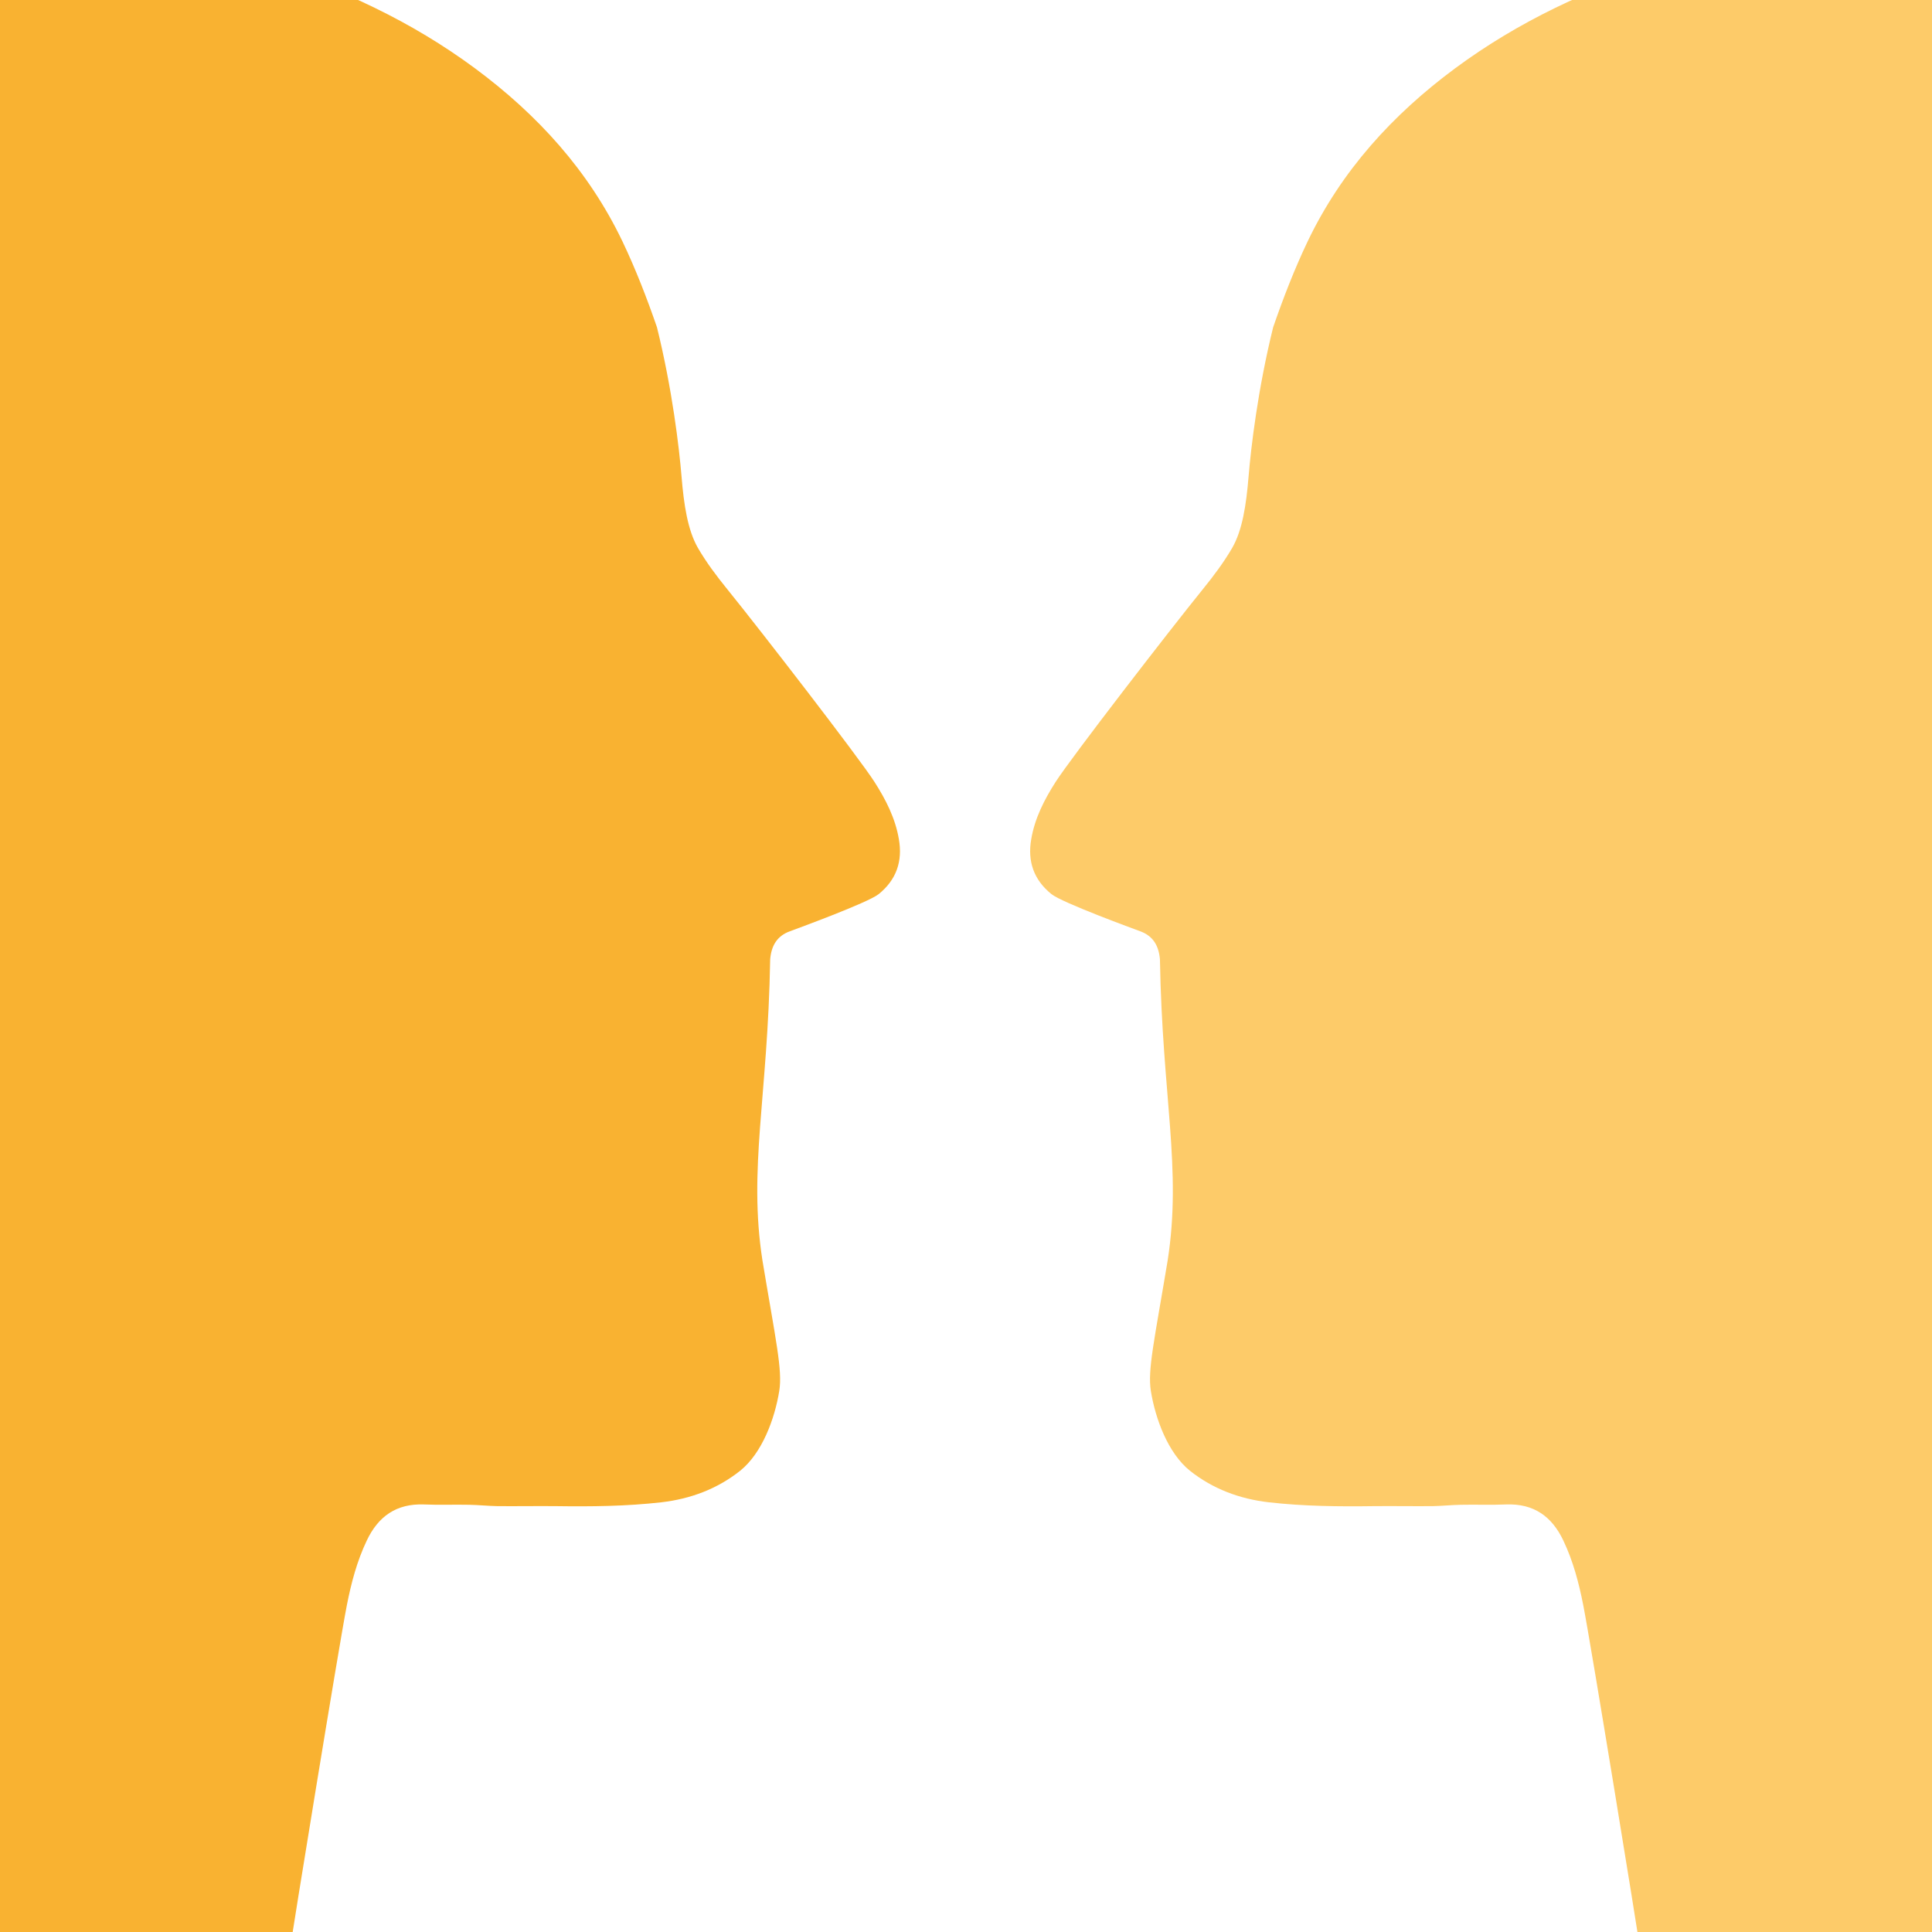 <svg width="1024" height="1024" viewBox="0 0 1024 1024" fill="none" xmlns="http://www.w3.org/2000/svg">
<g clip-path="url(#clip0_4_5)">
<path d="M1341.31 1030H868.82C868.731 1028.49 843.319 871.813 839.128 850.626C836.81 838.875 833.778 827.392 828.606 816.532C822.543 803.713 812.913 796.858 798.29 797.392C790.265 797.748 782.24 797.392 774.215 797.57C769.311 797.659 764.318 798.193 759.414 798.283C749.16 798.372 738.906 798.193 728.652 798.283C709.838 798.55 691.113 798.372 672.389 796.235C657.052 794.455 642.875 789.203 630.659 779.499C619.068 770.152 612.38 752.081 609.973 737.215C608.19 726.088 611.845 710.42 618.889 668.047C626.468 619.176 616.036 581.52 614.788 508.435C614.164 501.314 611.221 496.062 604.266 493.569C601.413 492.501 563.072 478.525 557.276 473.896C547.914 466.329 544.526 456.537 546.576 444.787C548.449 433.659 553.531 423.778 559.505 414.431C567.708 401.612 620.049 333.868 637.436 312.415C643.142 305.382 648.581 298.172 653.129 290.338C658.479 280.991 660.53 267.727 661.778 252.505C663.026 237.282 666.682 206.304 674.796 173.455C680.146 157.966 686.031 142.744 693.075 127.966C710.997 90.489 738.103 60.757 771.273 36.188C804.977 11.262 842.338 -6.097 882.106 -18.648C907.874 -26.749 934.089 -32.535 960.838 -36.096C983.219 -39.123 1005.6 -40.636 1028.16 -40.992C1037.43 -41.081 1046.62 -40.369 1055.8 -40.191C1071.49 -39.746 1087.1 -37.877 1102.61 -35.562C1117.77 -33.337 1132.84 -30.31 1147.73 -26.66C1166.45 -22.031 1184.73 -15.978 1202.65 -9.123C1226.02 -0.221 1248.13 11.262 1268.99 24.971C1321.16 59.066 1361.01 103.753 1386.25 160.993C1391.51 173.01 1396.23 185.295 1400.07 197.758C1407.74 222.594 1412.19 248.054 1414.69 273.869C1417.54 304.047 1417.99 334.046 1414.69 364.224C1410.5 401.701 1400.16 437.309 1383.21 471.047C1371.89 493.658 1357.98 514.756 1343.63 535.497C1330.61 554.28 1317.41 572.885 1306.8 593.182C1297.79 610.541 1292.36 628.79 1290.57 648.196C1288.79 668.136 1289.41 688.077 1290.75 708.017C1292.36 731.696 1295.12 755.197 1298.42 778.609C1302.43 806.739 1307.16 834.87 1312.6 862.733C1316.25 881.427 1337.29 1011.22 1341.13 1029.91L1341.31 1030Z" fill="#FDCB69"/>
<path d="M-318.307 1030H154.18C154.269 1028.49 179.682 871.813 183.872 850.626C186.191 838.875 189.222 827.392 194.394 816.532C200.457 803.713 210.087 796.858 224.71 797.392C232.735 797.748 240.76 797.392 248.785 797.57C253.689 797.659 258.682 798.193 263.586 798.283C273.84 798.372 284.094 798.193 294.348 798.283C313.162 798.55 331.887 798.372 350.611 796.235C365.948 794.455 380.125 789.203 392.341 779.499C403.932 770.152 410.619 752.081 413.027 737.215C414.81 726.088 411.154 710.42 404.11 668.047C396.531 619.176 406.964 581.52 408.212 508.435C408.836 501.314 411.779 496.062 418.734 493.569C421.587 492.501 459.928 478.525 465.724 473.896C475.086 466.329 478.474 456.537 476.424 444.787C474.551 433.659 469.469 423.778 463.495 414.431C455.291 401.612 402.951 333.868 385.564 312.415C379.858 305.382 374.418 298.172 369.871 290.338C364.521 280.991 362.47 267.727 361.222 252.505C359.974 237.282 356.318 206.304 348.204 173.455C342.854 157.966 336.969 142.744 329.925 127.966C312.003 90.489 284.896 60.757 251.727 36.188C218.022 11.262 180.662 -6.097 140.895 -18.648C115.126 -26.749 88.911 -32.535 62.161 -36.096C39.781 -39.123 17.401 -40.636 -5.158 -40.992C-14.431 -41.081 -23.616 -40.369 -32.8 -40.191C-48.493 -39.746 -64.097 -37.877 -79.611 -35.562C-94.769 -33.337 -109.838 -30.31 -124.729 -26.66C-143.454 -22.031 -161.733 -15.978 -179.655 -9.123C-203.016 -0.221 -225.129 11.262 -245.994 24.971C-298.155 59.066 -338.012 103.753 -363.246 160.993C-368.507 173.01 -373.233 185.295 -377.067 197.758C-384.735 222.594 -389.193 248.054 -391.69 273.869C-394.543 304.047 -394.989 334.046 -391.69 364.224C-387.499 401.701 -377.156 437.309 -360.214 471.047C-348.89 493.658 -334.981 514.756 -320.625 535.497C-307.607 554.28 -294.41 572.885 -283.8 593.182C-274.794 610.541 -269.355 628.79 -267.572 648.196C-265.788 668.136 -266.413 688.077 -267.75 708.017C-269.355 731.696 -272.119 755.197 -275.418 778.609C-279.431 806.739 -284.156 834.87 -289.595 862.733C-293.251 881.427 -314.294 1011.22 -318.128 1029.91L-318.307 1030Z" fill="#F9B231"/>
</g>
<defs>
<clipPath id="clip0_4_5">
<rect width="1024" height="1024" fill="white"/>
</clipPath>
</defs>
</svg>
